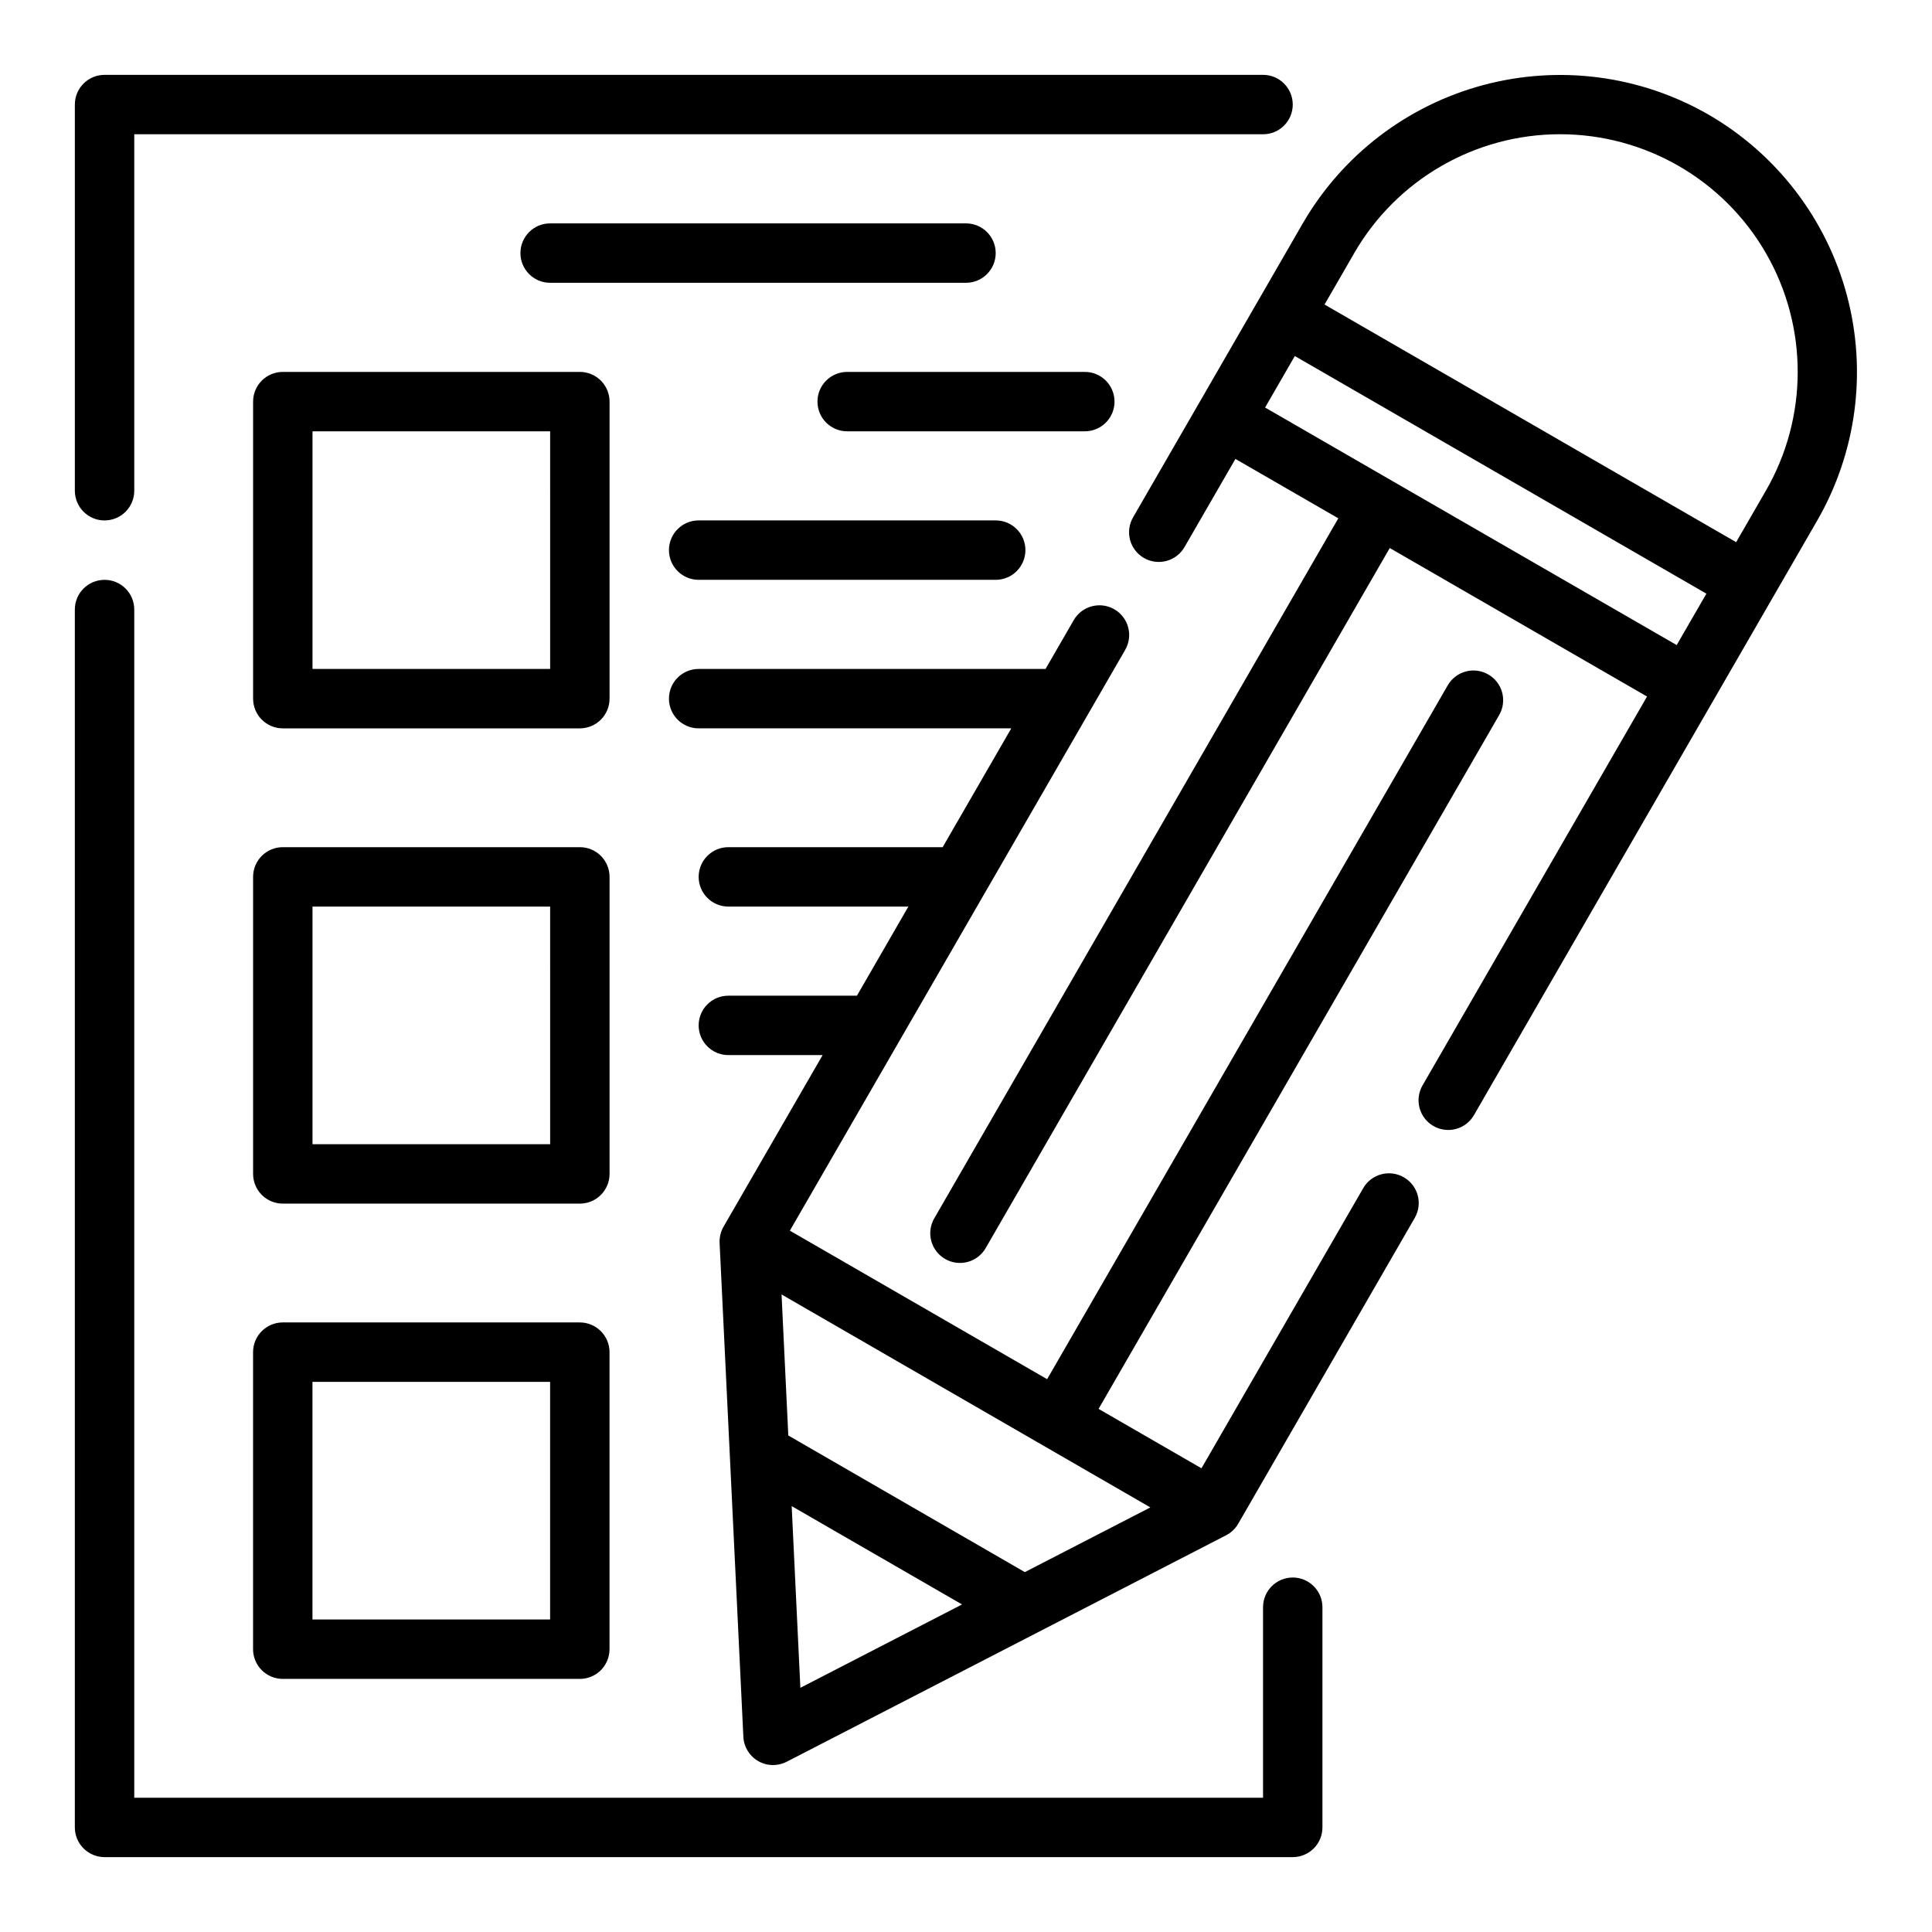<?xml version="1.0" encoding="UTF-8"?>
<!-- The Best Svg Icon site in the world: iconSvg.co, Visit us! https://iconsvg.co -->
<svg fill="#000000" width="800px" height="800px" version="1.1" viewBox="144 144 512 512" xmlns="http://www.w3.org/2000/svg">
 <g>
  <path d="m171.71 281.92c2.086 0 4.09-0.828 5.566-2.305 1.477-1.477 2.305-3.481 2.305-5.566v-94.465h299.14c4.348 0 7.871-3.523 7.871-7.871 0-4.348-3.523-7.875-7.871-7.875h-307.01c-4.348 0-7.875 3.527-7.875 7.875v102.34c0 2.086 0.832 4.09 2.309 5.566 1.477 1.477 3.477 2.305 5.566 2.305z"/>
  <path d="m486.59 562.06c-4.348 0-7.871 3.527-7.871 7.875v50.48h-299.14v-314.88c0-4.348-3.523-7.871-7.871-7.871-4.348 0-7.875 3.523-7.875 7.871v322.75c0 2.086 0.832 4.09 2.309 5.566 1.477 1.473 3.477 2.305 5.566 2.305h314.88c2.09 0 4.09-0.832 5.566-2.305 1.477-1.477 2.305-3.481 2.305-5.566v-58.355c0-2.09-0.828-4.09-2.305-5.566-1.477-1.477-3.477-2.309-5.566-2.309z"/>
  <path d="m596.8 174.39c-18.086-10.422-39.57-13.242-59.734-7.84-20.16 5.398-37.359 18.578-47.816 36.645l-44.957 77.879v-0.004c-1.059 1.809-1.355 3.969-0.816 5.996 0.535 2.027 1.855 3.754 3.672 4.805 1.816 1.047 3.977 1.328 6 0.777 2.023-0.547 3.742-1.883 4.781-3.703l13.469-23.324 27.27 15.742-107.06 185.48h-0.004c-1.059 1.809-1.355 3.965-0.816 5.992 0.535 2.027 1.855 3.758 3.672 4.805 1.816 1.051 3.977 1.332 6 0.781 2.023-0.551 3.742-1.883 4.781-3.707l107.06-185.48 68.18 39.359-59.473 103.01c-1.062 1.809-1.355 3.965-0.82 5.992s1.859 3.758 3.676 4.805c1.816 1.051 3.973 1.328 5.996 0.781 2.023-0.551 3.746-1.883 4.781-3.707l90.961-157.56c10.414-18.086 13.227-39.559 7.828-59.715-5.402-20.156-18.574-37.352-36.629-47.809zm-109.66 63.961 109.07 62.977-7.871 13.625-74.988-43.273-34.086-19.68zm124.83 35.691-7.871 13.641-109.08-62.977 7.871-13.641c11.25-19.484 32.039-31.488 54.539-31.492 22.5 0 43.293 12.004 54.543 31.488 11.25 19.488 11.25 43.492 0 62.98z"/>
  <path d="m516.02 455.99c-3.766-2.172-8.578-0.883-10.754 2.883l-42.863 74.238-27.27-15.742 106.19-183.92c2.141-3.762 0.84-8.547-2.906-10.707-3.746-2.164-8.539-0.898-10.727 2.836l-106.19 183.92-68.18-39.359 88.867-153.92c2.176-3.766 0.883-8.582-2.883-10.754-3.769-2.176-8.586-0.883-10.758 2.883l-7.465 12.926h-91.93c-4.348 0-7.871 3.523-7.871 7.871 0 4.348 3.523 7.875 7.871 7.875h82.848l-18.184 31.488h-56.789c-4.348 0-7.875 3.523-7.875 7.871 0 4.348 3.527 7.871 7.875 7.871h47.703l-13.633 23.617h-34.07c-4.348 0-7.875 3.523-7.875 7.871 0 4.348 3.527 7.871 7.875 7.871h24.977l-26.254 45.469c-0.754 1.309-1.117 2.805-1.047 4.316l6.297 130.87c0.129 2.676 1.609 5.102 3.93 6.441 2.32 1.34 5.16 1.406 7.543 0.18l116.46-60.023c1.344-0.691 2.457-1.758 3.211-3.062l46.801-81.082c2.152-3.769 0.844-8.57-2.922-10.73zm-164.9 31.055 97.738 56.434-33.266 17.148-62.684-36.211zm2.684 56.09 45.145 26.062-42.844 22.09z"/>
  <path d="m297.66 494.46h-78.723c-4.348 0-7.871 3.527-7.871 7.875v78.719c0 2.09 0.828 4.09 2.305 5.566 1.477 1.477 3.481 2.305 5.566 2.305h78.723c2.086 0 4.09-0.828 5.566-2.305 1.473-1.477 2.305-3.477 2.305-5.566v-78.719c0-2.09-0.832-4.09-2.305-5.566-1.477-1.477-3.481-2.309-5.566-2.309zm-7.875 78.723h-62.977v-62.977h62.977z"/>
  <path d="m305.54 376.38c0-2.09-0.832-4.09-2.305-5.566-1.477-1.477-3.481-2.305-5.566-2.305h-78.723c-4.348 0-7.871 3.523-7.871 7.871v78.719c0 2.09 0.828 4.09 2.305 5.566 1.477 1.477 3.481 2.309 5.566 2.309h78.723c2.086 0 4.09-0.832 5.566-2.309 1.473-1.477 2.305-3.477 2.305-5.566zm-15.742 70.848h-62.98v-62.977h62.977z"/>
  <path d="m305.54 250.43c0-2.086-0.832-4.09-2.305-5.566-1.477-1.477-3.481-2.305-5.566-2.305h-78.723c-4.348 0-7.871 3.523-7.871 7.871v78.719c0 2.09 0.828 4.094 2.305 5.566 1.477 1.477 3.481 2.309 5.566 2.309h78.723c2.086 0 4.09-0.832 5.566-2.309 1.473-1.473 2.305-3.477 2.305-5.566zm-15.742 70.848h-62.98v-62.977h62.977z"/>
  <path d="m407.87 211.07c0-2.09-0.828-4.09-2.305-5.566-1.477-1.477-3.481-2.305-5.566-2.305h-110.21c-4.348 0-7.871 3.523-7.871 7.871 0 4.348 3.523 7.871 7.871 7.871h110.21c2.086 0 4.09-0.828 5.566-2.305 1.477-1.477 2.305-3.481 2.305-5.566z"/>
  <path d="m329.15 297.66h78.723c4.348 0 7.871-3.527 7.871-7.875 0-4.348-3.523-7.871-7.871-7.871h-78.723c-4.348 0-7.871 3.523-7.871 7.871 0 4.348 3.523 7.875 7.871 7.875z"/>
  <path d="m439.36 250.43c0-2.086-0.832-4.09-2.305-5.566-1.477-1.477-3.481-2.305-5.566-2.305h-62.977c-4.348 0-7.875 3.523-7.875 7.871 0 4.348 3.527 7.871 7.875 7.871h62.977c2.086 0 4.09-0.828 5.566-2.305 1.473-1.477 2.305-3.477 2.305-5.566z"/>
 </g>
</svg>